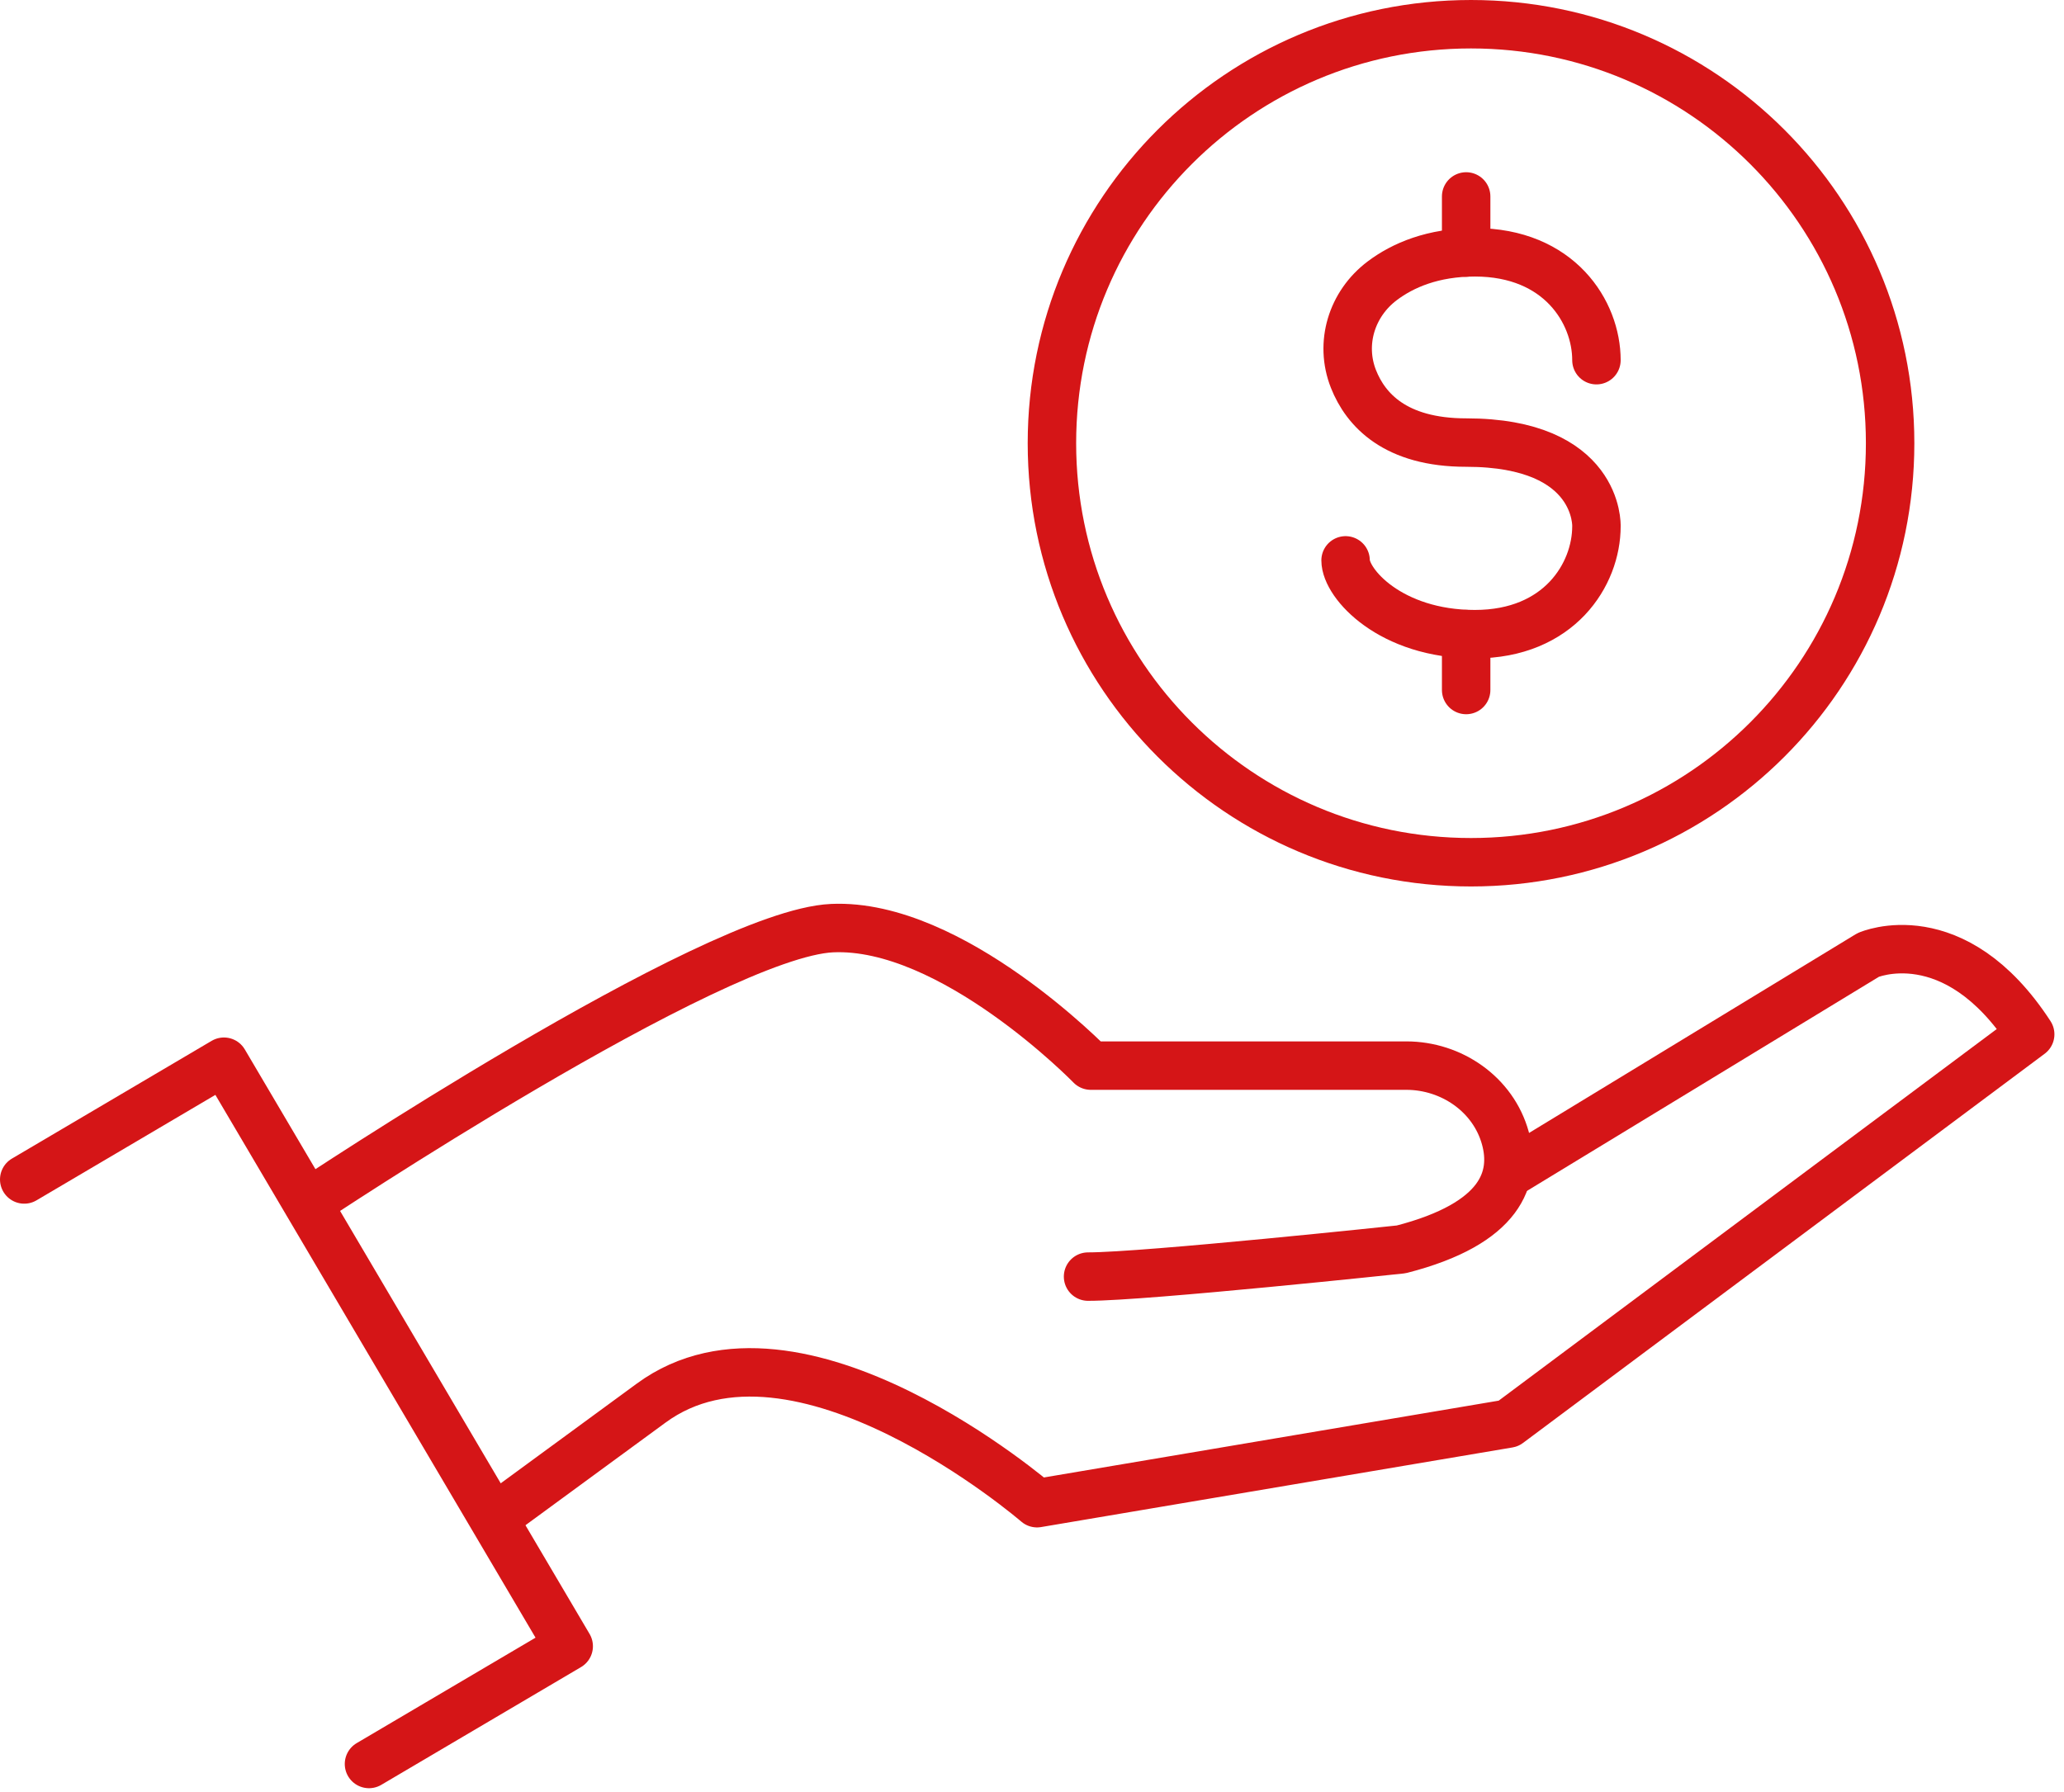 <svg xmlns="http://www.w3.org/2000/svg" width="213" height="185" viewBox="0 0 213 185" fill="none"><path d="M31.776 124.183C31.776 124.183 73.506 96.363 85.87 95.801C98.234 95.239 112.566 109.992 112.566 109.992H145.127C149.801 109.992 154.107 112.968 155.35 117.474C156.474 121.549 154.999 126.291 144.601 128.96C144.601 128.96 118.186 131.77 112.285 131.77" stroke="#D51517" stroke-width="5" stroke-miterlimit="10" stroke-linecap="round" stroke-linejoin="round"></path><path d="M155.673 121.159L192.793 98.571C192.793 98.571 201.65 94.671 209.511 106.761L155.673 146.939L107.018 155.159C107.018 155.159 82.254 133.761 67.188 144.835C62.231 148.478 56.464 152.696 51.055 156.658" stroke="#D51517" stroke-width="5" stroke-miterlimit="10" stroke-linecap="round" stroke-linejoin="round"></path><path d="M2.5 121.743L23.11 109.589L58.689 169.923L38.079 182.077" stroke="#D51517" stroke-width="5" stroke-miterlimit="10" stroke-linecap="round" stroke-linejoin="round"></path><path d="M151.806 89C175.692 89 195.056 69.636 195.056 45.75C195.056 21.864 175.692 2.5 151.806 2.5C127.919 2.5 108.556 21.864 108.556 45.75C108.556 69.636 127.919 89 151.806 89Z" stroke="#D51517" stroke-width="5" stroke-miterlimit="10" stroke-linecap="round" stroke-linejoin="round"></path><path d="M164.749 37.178C164.749 32.215 160.918 26.044 152.206 26.044C147.882 26.044 144.776 27.375 142.638 28.987C139.487 31.362 138.224 35.449 139.674 39.119C140.93 42.297 143.985 45.682 151.303 45.682C165.094 45.682 164.749 54.324 164.749 54.324C164.749 59.287 160.918 65.458 152.206 65.458C143.494 65.458 138.861 60.246 138.861 57.841" stroke="#D51517" stroke-width="5" stroke-miterlimit="10" stroke-linecap="round" stroke-linejoin="round"></path><path d="M151.304 26.066V20.277" stroke="#D51517" stroke-width="5" stroke-miterlimit="10" stroke-linecap="round" stroke-linejoin="round"></path><path d="M151.304 71.222V65.448" stroke="#D51517" stroke-width="5" stroke-miterlimit="10" stroke-linecap="round" stroke-linejoin="round"></path></svg>